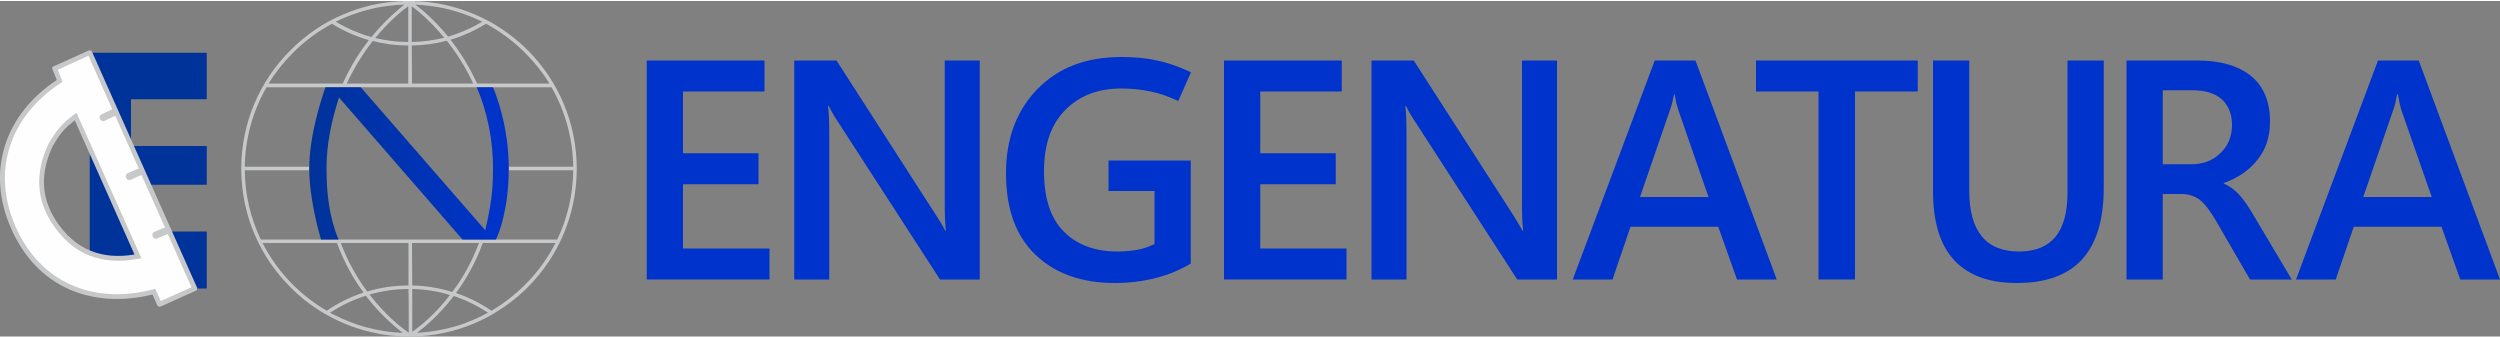<?xml version="1.0" encoding="UTF-8"?>
<!-- Creator: CorelDRAW X8 -->
<svg xmlns="http://www.w3.org/2000/svg" xmlns:xlink="http://www.w3.org/1999/xlink" xml:space="preserve" width="400px" height="54px" version="1.1" shape-rendering="geometricPrecision" text-rendering="geometricPrecision" image-rendering="optimizeQuality" fill-rule="evenodd" clip-rule="evenodd" viewBox="0 0 10000 1342">
 <rect x="0" y="0" width="10000" height="1342" fill="#808080" stroke="none"/>
 <defs>
    <linearGradient id="id0" gradientUnits="userSpaceOnUse" x1="2034.95" y1="647.951" x2="1237.14" y2="647.951">
     <stop offset="0" stop-opacity="1" stop-color="#0033CC"></stop>
     <stop offset="1" stop-opacity="1" stop-color="#003399"></stop>
    </linearGradient>
 </defs>
 <g id="Camada_x0020_1">
  <g id="_2196972529488">
   <polygon fill="#003399" points="827,207 524,207 359,207 359,393 359,580 359,735 359,922 359,1150 524,1150 827,1150 827,922 524,922 524,735 827,735 827,580 524,580 524,393 827,393 "></polygon>
   <path fill="#C7C8CA" fill-rule="nonzero" d="M210 273c-1,-1 -1,-3 -1,-5l0 0c0,0 0,-1 0,-2l0 0 1 0 0 0 0 -1 0 0 0 0 0 0 0 0 0 0 1 -1 0 0 0 0 0 0c0,0 0,-1 0,-1l1 0 0 0 0 0 0 -1 0 0c1,0 1,0 2,-1l0 0c0,0 0,0 1,0l0 0 0 0 140 -63c5,-2 11,0 13,5l420 943c2,5 0,11 -5,13l-140 63 -1 0c-5,2 -10,0 -13,-5l-19 -43c-122,30 -238,22 -336,-22 -98,-44 -178,-125 -229,-241 -51,-114 -58,-229 -25,-333 32,-102 103,-193 207,-262l-17 -43zm89 204c-20,16 -34,28 -46,42 -15,17 -27,36 -43,63 -24,52 -36,103 -34,153 2,48 17,95 46,141 39,60 86,101 140,123 52,21 110,26 176,15l-239 -537z"></path>
   <path fill="#FEFEFE" fill-rule="nonzero" d="M566 696l-43 19c-8,3 -16,-1 -19,-8 -3,-7 0,-16 8,-19l43 -18 -94 -211 -42 20c-7,4 -16,0 -19,-7 -4,-7 -1,-16 7,-19l42 -20 -95 -214 -123 56 14 35 5 13 -4 3c-105,68 -176,158 -207,258 -32,99 -25,210 24,320 49,111 126,188 219,230 96,44 211,51 332,19l7 -2 5 11 17 38 123 -55 -95 -213 -42 18c-7,3 -15,0 -18,-8 -4,-7 0,-16 7,-19l42 -17 -94 -210zm-260 -249l253 567 7 15c-5,1 -8,2 -18,3 -72,13 -136,8 -193,-15 -58,-23 -108,-67 -149,-131 -31,-49 -47,-99 -49,-150 -2,-54 10,-108 36,-162l0 -1c17,-29 30,-49 45,-66 14,-17 30,-31 53,-49l15 -11z"></path>
   <g>
    <path fill="#0033CC" fill-rule="nonzero" d="M9453 784l274 0 -122 -349c-2,-9 -5,-18 -7,-27 -2,-10 -4,-21 -6,-34l-4 0c-2,12 -4,23 -6,32 -2,9 -5,19 -8,27l-121 351zm-269 330l328 -876 163 0 325 876 -159 0 -75 -211 -351 0 -72 211 -159 0z"></path>
    <path fill="#0033CC" fill-rule="nonzero" d="M8651 357l0 296 115 0c47,0 86,-15 116,-45 31,-29 46,-67 46,-113 0,-43 -14,-77 -41,-102 -27,-24 -66,-36 -118,-36l-118 0zm516 757l-167 0 -135 -233c-24,-41 -46,-70 -65,-85 -20,-15 -43,-23 -69,-24l-80 0 0 342 -145 0 0 -876 284 0c90,0 161,20 213,61 51,41 77,102 77,183 0,60 -16,111 -50,153 -33,42 -78,73 -135,93l0 2c21,9 41,23 59,42 18,19 34,42 50,68l163 274z"></path>
    <path fill="#0033CC" fill-rule="nonzero" d="M8415 748c0,127 -29,222 -87,286 -58,63 -145,94 -261,94 -111,0 -195,-31 -251,-92 -56,-61 -84,-153 -84,-276l0 -522 145 0 0 520c0,82 17,143 50,183 33,41 83,61 150,61 64,0 113,-20 145,-59 32,-39 48,-98 48,-177l0 -528 145 0 0 510z"></path>
    <polygon fill="#0033CC" fill-rule="nonzero" points="7671,362 7420,362 7420,1114 7274,1114 7274,362 7024,362 7024,238 7671,238 "></polygon>
    <path fill="#0033CC" fill-rule="nonzero" d="M6560 784l274 0 -121 -349c-3,-9 -5,-18 -8,-27 -2,-10 -4,-21 -6,-34l-3 0c-2,12 -5,23 -7,32 -2,9 -5,19 -8,27l-121 351zm-269 330l328 -876 163 0 325 876 -159 0 -75 -211 -351 0 -72 211 -159 0z"></path>
    <path fill="#0033CC" fill-rule="nonzero" d="M6228 1114l-159 0 -409 -632c-8,-12 -15,-23 -21,-34 -6,-10 -11,-20 -15,-28l-3 0c2,12 3,28 4,50 1,22 1,48 1,80l0 564 -140 0 0 -876 169 0 397 617c8,13 16,25 22,36 7,11 12,21 17,29l2 0c-2,-12 -3,-28 -4,-49 -1,-21 -1,-46 -1,-76l0 -557 140 0 0 876z"></path>
    <polygon fill="#0033CC" fill-rule="nonzero" points="5386,1114 4896,1114 4896,238 5367,238 5367,362 5041,362 5041,609 5343,609 5343,733 5041,733 5041,990 5386,990 "></polygon>
    <path fill="#0033CC" fill-rule="nonzero" d="M4763 1050c-43,26 -89,45 -140,58 -51,13 -106,20 -164,20 -133,0 -239,-38 -317,-113 -79,-75 -118,-184 -118,-326 0,-139 42,-251 126,-337 84,-86 195,-128 335,-128 51,0 99,4 143,14 44,9 89,25 136,47l-51 115c-38,-18 -75,-31 -111,-38 -36,-8 -75,-12 -118,-12 -91,0 -165,28 -222,85 -57,57 -86,138 -86,245 0,108 26,189 79,242 52,53 124,80 215,80 29,0 56,-3 81,-7 25,-5 47,-13 67,-23l0 -212 -184 0 0 -122 329 0 0 412z"></path>
    <path fill="#0033CC" fill-rule="nonzero" d="M3919 1114l-159 0 -409 -632c-8,-12 -15,-23 -21,-34 -6,-10 -11,-20 -15,-28l-3 0c2,12 3,28 4,50 1,22 1,48 1,80l0 564 -140 0 0 -876 169 0 397 617c8,13 16,25 23,36 6,11 11,21 16,29l2 0c-2,-12 -3,-28 -4,-49 -1,-21 -1,-46 -1,-76l0 -557 140 0 0 876z"></path>
    <polygon fill="#0033CC" fill-rule="nonzero" points="3078,1114 2587,1114 2587,238 3058,238 3058,362 2732,362 2732,609 3034,609 3034,733 2732,733 2732,990 3078,990 "></polygon>
   </g>
   <g>
    <path fill="#C7C8CA" fill-rule="nonzero" d="M1636 0l8 0 1 0 0 0c2,0 5,0 8,0l0 0 1 0 8 0 0 1 0 0 7 0 2 0 7 0 1 0 1 0 0 0 5 1 2 0 1 0 2 0 2 0 3 1 2 0 3 0 3 0 5 1 0 0 2 0 0 0 5 1 3 0c85,10 165,37 238,76l2 1 0 0c56,31 108,70 153,115 121,121 196,289 196,474 0,185 -75,353 -196,474 -40,40 -84,74 -133,103l1 0 -7 4c-67,39 -140,66 -219,80l-2 0 -3 1 -5 0 0 1 -3 0 -5 1 -3 0 -5 1 -3 0 -5 1 -1 0 -2 0 -1 0 -4 1 -1 0 -2 0 -3 0 -2 1 -6 0 0 0 -1 0 -1 0 -6 1 -1 0 -1 0 -7 1 -1 0 0 0 -7 0 -2 0 -8 0 0 0 -1 1 -7 0 -1 0 0 0 0 0c-3,0 -6,0 -8,0l-1 0c-2,0 -5,0 -8,0 -3,0 -6,0 -8,0l-1 0 -8 0 0 0 0 0 -1 0 -7 0 -1 -1 0 0 -8 0 -2 0 -7 0 0 0 -1 0 -7 -1 -1 0 0 0 -7 -1 -1 0 -1 0 0 0 -6 0 -2 -1 -3 0 -2 0 -1 0 -4 -1 -1 0 -2 0 -1 0 -5 -1 -3 0 0 0 -5 -1 -3 0 0 0 -5 -1 -3 0 0 -1 -5 0 -3 -1 -2 0 -6 -1 -2 -1c-75,-14 -146,-41 -210,-78l-7 -4 0 0c-49,-29 -93,-63 -132,-103 -122,-121 -197,-289 -197,-474 0,-185 75,-353 197,-474 45,-45 96,-84 152,-115l0 0 2 -1c73,-39 153,-66 238,-76l3 0 5 -1 3 0 0 0 5 -1 2 0 3 0 2 0 3 -1 2 0 2 0 1 0 2 0 5 -1 0 0 1 0 1 0 7 0 2 0 7 0 0 0 0 -1c3,0 5,0 8,0l1 0 1 0c2,0 5,0 7,0l0 0 1 0c3,0 5,0 8,0zm13 1323c25,-17 88,-65 151,-147 -48,-15 -99,-23 -151,-24l0 171zm160 -159c40,-53 78,-118 107,-196l-268 0 1 170c56,1 109,10 160,26zm122 -196c-29,80 -68,147 -107,200 50,17 98,41 142,71 49,-29 94,-64 134,-104 49,-48 90,-105 122,-167l-291 0zm-116 212c-58,76 -116,124 -147,147l1 0 1 0 0 0c67,-4 132,-17 192,-39l0 0 7 -3 0 0c5,-2 10,-4 15,-6l0 0 1 0 6 -3 1 0 0 0 0 0 6 -3 2 -1 5 -2 1 0 2 -1 4 -2 3 -2 4 -1 2 -1 0 0 2 -1 4 -2 1 -1 0 0 2 -1 2 -1 2 -1 2 -1 3 -1 2 -1 0 0 2 -2 5 -2 1 -1 3 -1c-42,-28 -88,-51 -137,-67zm-180 147c0,-77 0,-126 -1,-175 -54,0 -106,8 -156,22 68,89 137,139 157,153zm-1 -189c0,-47 0,-96 0,-170l-271 0c29,77 67,142 106,194 52,-16 108,-24 165,-24zm259 -808c-32,-68 -69,-125 -106,-171 -45,12 -92,18 -140,19l1 152 245 0zm-116 -183c-56,-68 -108,-110 -130,-126l0 143c45,-1 88,-7 130,-17zm-144 183l0 -152c-49,0 -96,-6 -142,-18 -36,46 -73,103 -104,170l246 0zm0 -166l0 -143c-23,16 -75,58 -132,127 42,10 87,16 132,16zm29 -149c27,20 77,62 130,127l2 0c48,-14 93,-34 135,-59 -13,-6 -26,-12 -39,-18l-2 -1 -2 0 -4 -2 -2 -1 -4 -2 -3 0 -2 -1 -4 -2 -2 -1 -2 0 -2 -1 -2 -1 -3 -1 -3 -1 -1 0 -2 -1 -2 -1 -2 -1 -3 0 -2 -1 -2 -1 0 0 -2 0 -4 -2 -2 0 -1 0 -4 -2 -2 0 0 -1 -2 0 -5 -1 -1 -1 -1 0 -7 -2 0 0 0 0 -7 -2 -1 0 0 0 -7 -2 -1 0 0 0c-2,-1 -5,-1 -8,-2l-1 0 -7 -2 0 0c-5,-1 -10,-2 -16,-3l0 0 0 0c-14,-3 -27,-5 -40,-6l0 0c-6,-1 -11,-2 -16,-2l-1 0c-5,-1 -11,-1 -16,-2l0 0 -1 0 0 0c-5,0 -10,0 -15,-1l-1 0 0 0 -8 0zm140 140c37,47 75,106 106,175l290 0c-28,-45 -61,-86 -98,-123 -46,-46 -98,-85 -156,-116 -44,27 -92,49 -142,64zm-431 175c31,-69 68,-127 105,-174l-2 0c-52,-15 -101,-37 -146,-65 -58,31 -110,70 -156,116 -37,37 -70,78 -98,123l297 0zm115 -186c54,-66 105,-109 131,-129l-6 0 0 0c-3,0 -6,0 -9,0l0 0 -1 0c-5,1 -10,1 -15,1l0 0 0 0 -1 0c-5,1 -11,1 -16,2l-1 0c-5,0 -10,1 -16,2l0 0c-2,0 -5,0 -8,1l0 0 -7 1 -1 0c-8,1 -16,2 -24,4l0 0 -1 0c-5,1 -10,2 -15,3l0 0 0 0 -1 0 -6 2 -1 0 0 0 -8 2 0 0 -1 0 -6 2 -1 0 0 0 -1 0 -5 2 -2 0 0 0 -7 2 -1 0 -1 1 -2 0 -3 1 0 0 -2 1 -2 0 -2 1 -2 1 -1 0 -2 0 -5 2 -1 0 0 0 -1 1 -6 2 -2 0 -2 1 -2 1 0 0 -3 1 -1 0 -2 1 -3 1 -3 1 -1 0 -2 1 0 0 -4 2 0 0 -2 1 -2 0 -3 1 -2 1 -2 1 -2 1 -2 0 0 1 -2 0 -2 1 -4 2 -2 1 -5 2 -2 1 -6 2 -2 1 -6 3 -2 1 -4 2 -2 1 -4 2c42,25 87,45 135,59 2,1 5,1 8,2zm125 1183c-31,-23 -89,-72 -148,-148 -51,16 -99,39 -143,68 6,3 11,6 17,9l0 0 1 0c80,41 169,66 264,71l0 0 1 0 8 0zm-157 -161c-39,-53 -77,-119 -106,-198l-298 0c32,62 73,119 122,167 40,40 85,75 135,104 45,-31 94,-55 147,-73zm-475 -503l258 0 0 7 0 7 -258 0c1,99 24,193 64,277l241 0 59 0 11 0 4 0 276 0 14 0 202 0 71 0 2 0 2 0 3 0 2 0 2 0 2 0 2 0 1 0 47 0 245 0c40,-84 63,-178 64,-277l-258 0 0 -7 0 -7 258 0c-2,-116 -33,-224 -87,-318l-234 0 -57 0 -8 0 -8 0 -251 0 -15 0 -190 0 -63 0 -15 0 -63 0 -236 0c-54,94 -85,202 -87,318zm674 679c-3,0 -6,0 -8,0l8 0z"></path>
   </g>
   <path fill="url(#id0)" d="M1284 954c-10,-33 -47,-167 -47,-284 0,-128 46,-272 65,-325l141 0 498 572c23,-100 31,-158 31,-246 1,-109 -22,-226 -65,-326l65 0c13,31 63,158 63,325 0,162 -39,258 -51,284 -45,0 -89,0 -134,0l-494 -568c-30,93 -50,186 -50,283 0,97 10,193 48,285l-70 0z"></path>
  </g>
 </g>
</svg>
